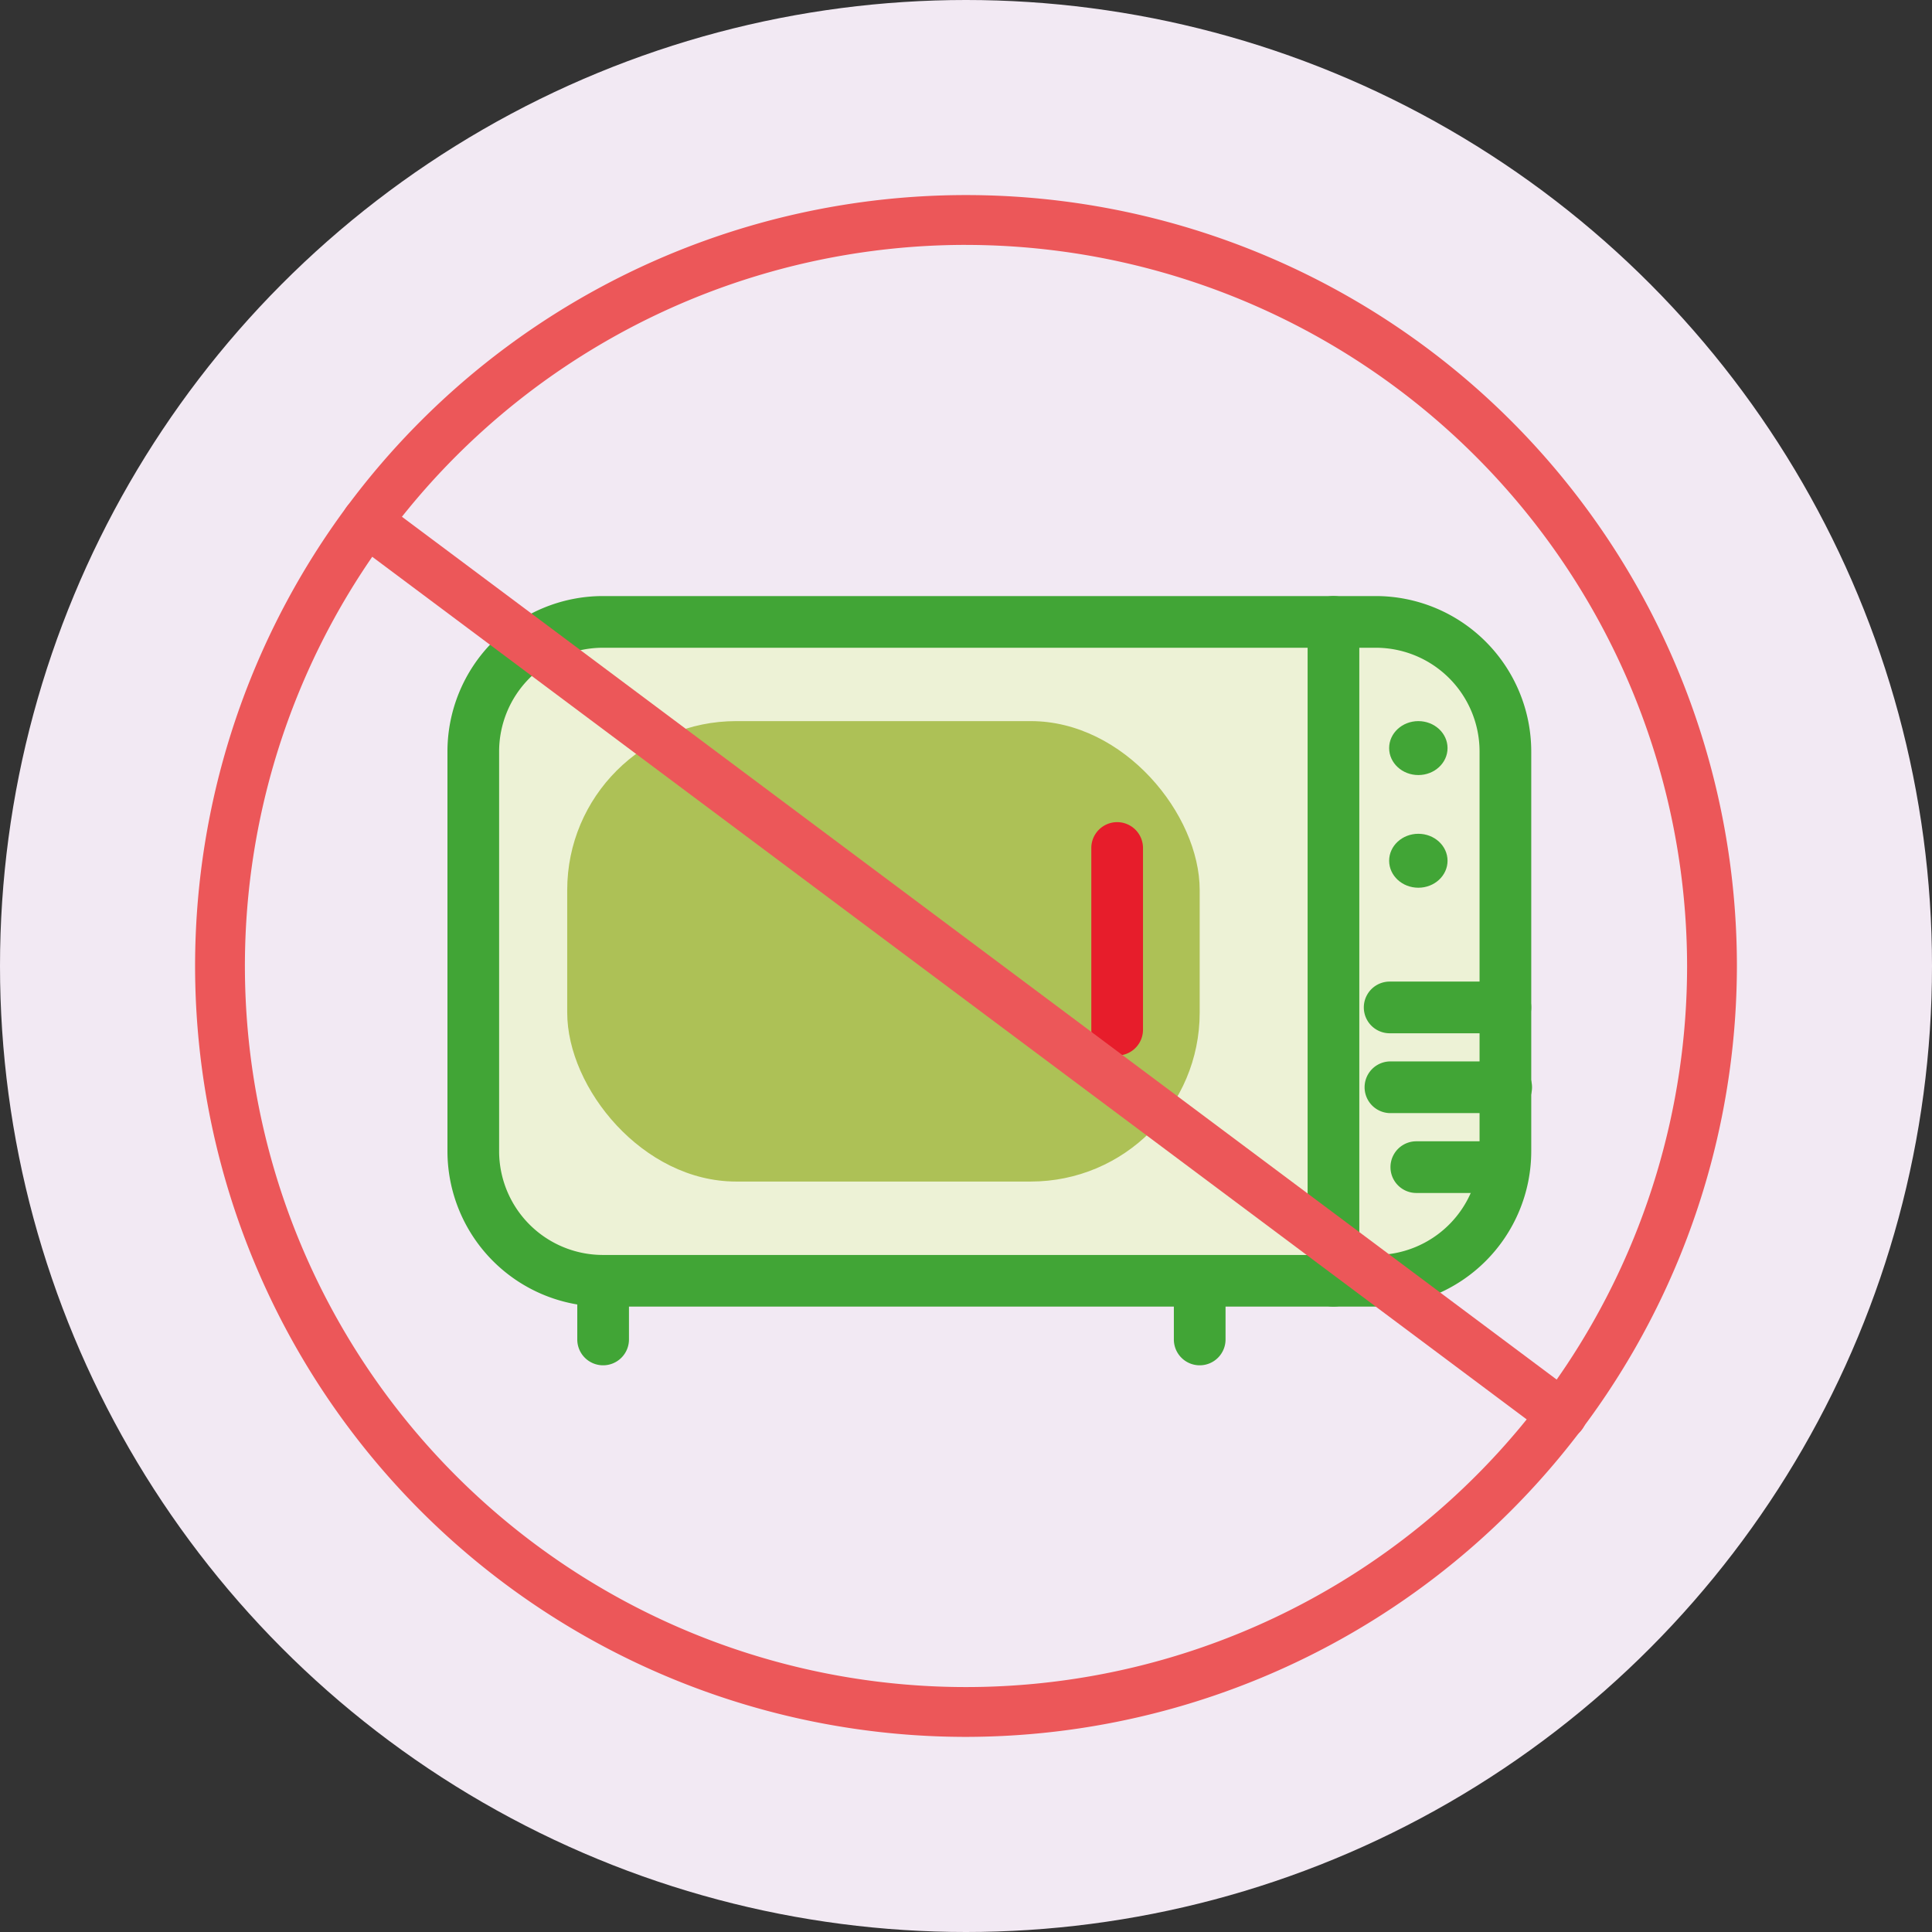 <svg id="_04-icon" data-name="04-icon" xmlns="http://www.w3.org/2000/svg" width="81.45" height="81.45" viewBox="0 0 81.45 81.45">
  <rect x="0" y="0" width="81.45" height="81.45" fill="#333333" stroke="none"/>
  <g id="Group_3043" data-name="Group 3043">
    <circle id="Ellipse_41" data-name="Ellipse 41" cx="40.725" cy="40.725" r="40.725" fill="#f2e9f3"/>
  </g>
  <g id="Group_3046" data-name="Group 3046" transform="translate(18.864 25.129)">
    <g id="Group_3044" data-name="Group 3044" transform="translate(1.089 1.089)">
      <rect id="Rectangle_561" data-name="Rectangle 561" width="43.512" height="27.777" rx="7.521" fill="#edf2d6"/>
    </g>
    <g id="Group_3045" data-name="Group 3045" transform="translate(0 0)">
      <path id="Path_3301" data-name="Path 3301" d="M316.652,3673.339H284.064a6.558,6.558,0,0,1-6.551-6.551v-16.854a6.558,6.558,0,0,1,6.551-6.551h32.588a6.559,6.559,0,0,1,6.552,6.551v16.854A6.559,6.559,0,0,1,316.652,3673.339Zm-32.588-27.777a4.377,4.377,0,0,0-4.373,4.372v16.854a4.378,4.378,0,0,0,4.373,4.373h32.588a4.378,4.378,0,0,0,4.373-4.373v-16.854a4.377,4.377,0,0,0-4.373-4.372Z" transform="translate(-277.513 -3643.383)" fill="#41a536"/>
    </g>
  </g>
  <g id="Group_3048" data-name="Group 3048" transform="translate(23.913 30.401)">
    <g id="Group_3047" data-name="Group 3047" transform="translate(0 0)">
      <rect id="Rectangle_562" data-name="Rectangle 562" width="26.664" height="19.411" rx="7.122" fill="#adc156"/>
    </g>
  </g>
  <g id="Group_3050" data-name="Group 3050" transform="translate(55.127 25.129)">
    <g id="Group_3049" data-name="Group 3049" transform="translate(0 0)">
      <path id="Path_3302" data-name="Path 3302" d="M347.661,3673.339a1.09,1.09,0,0,1-1.09-1.09v-27.777a1.089,1.089,0,0,1,2.179,0v27.777A1.089,1.089,0,0,1,347.661,3673.339Z" transform="translate(-346.571 -3643.383)" fill="#41a536"/>
    </g>
  </g>
  <g id="Group_3053" data-name="Group 3053" transform="translate(46.008 34.661)">
    <g id="Group_3051" data-name="Group 3051" transform="translate(1.089 1.089)">
      <line id="Line_62" data-name="Line 62" y2="7.661" fill="#536fb1"/>
    </g>
    <g id="Group_3052" data-name="Group 3052" transform="translate(0 0)">
      <path id="Path_3303" data-name="Path 3303" d="M330.294,3671.376a1.089,1.089,0,0,1-1.089-1.09v-7.66a1.089,1.089,0,1,1,2.179,0v7.66A1.09,1.09,0,0,1,330.294,3671.376Z" transform="translate(-329.205 -3661.537)" fill="#e71d2b"/>
    </g>
  </g>
  <g id="Group_3055" data-name="Group 3055" transform="translate(57.496 41.382)">
    <g id="Group_3054" data-name="Group 3054" transform="translate(0 0)">
      <path id="Path_3304" data-name="Path 3304" d="M357.053,3676.514h-4.879a1.089,1.089,0,1,1,0-2.179h4.879a1.089,1.089,0,1,1,0,2.179Z" transform="translate(-351.084 -3674.335)" fill="#41a536"/>
    </g>
  </g>
  <g id="Group_3057" data-name="Group 3057" transform="translate(57.496 44.748)">
    <g id="Group_3056" data-name="Group 3056" transform="translate(0 0)">
      <path id="Path_3305" data-name="Path 3305" d="M357.053,3682.925h-4.879a1.09,1.09,0,0,1,0-2.179h4.879a1.09,1.09,0,1,1,0,2.179Z" transform="translate(-351.084 -3680.746)" fill="#41a536"/>
    </g>
  </g>
  <g id="Group_3059" data-name="Group 3059" transform="translate(58.621 48.115)">
    <g id="Group_3058" data-name="Group 3058" transform="translate(0)">
      <path id="Path_3306" data-name="Path 3306" d="M357.71,3689.336h-3.395a1.089,1.089,0,0,1,0-2.179h3.395a1.089,1.089,0,0,1,0,2.179Z" transform="translate(-353.226 -3687.157)" fill="#41a536"/>
    </g>
  </g>
  <g id="Group_3061" data-name="Group 3061" transform="translate(58.564 30.401)">
    <g id="Group_3060" data-name="Group 3060" transform="translate(0 0)">
      <ellipse id="Ellipse_42" data-name="Ellipse 42" cx="1.231" cy="1.137" rx="1.231" ry="1.137" fill="#41a536"/>
    </g>
  </g>
  <g id="Group_3063" data-name="Group 3063" transform="translate(58.564 35.151)">
    <g id="Group_3062" data-name="Group 3062" transform="translate(0 0)">
      <ellipse id="Ellipse_43" data-name="Ellipse 43" cx="1.231" cy="1.137" rx="1.231" ry="1.137" fill="#41a536"/>
    </g>
  </g>
  <g id="Group_3065" data-name="Group 3065" transform="translate(24.337 53.568)">
    <g id="Group_3064" data-name="Group 3064" transform="translate(0)">
      <path id="Path_3307" data-name="Path 3307" d="M289.026,3701.533a1.089,1.089,0,0,1-1.09-1.089v-1.812a1.089,1.089,0,1,1,2.179,0v1.812A1.089,1.089,0,0,1,289.026,3701.533Z" transform="translate(-287.936 -3697.542)" fill="#41a536"/>
    </g>
  </g>
  <g id="Group_3067" data-name="Group 3067" transform="translate(49.488 53.568)">
    <g id="Group_3066" data-name="Group 3066" transform="translate(0)">
      <path id="Path_3308" data-name="Path 3308" d="M336.923,3701.533a1.089,1.089,0,0,1-1.09-1.089v-1.812a1.089,1.089,0,1,1,2.179,0v1.812A1.089,1.089,0,0,1,336.923,3701.533Z" transform="translate(-335.833 -3697.542)" fill="#41a536"/>
    </g>
  </g>
  <g id="Group_3070" data-name="Group 3070" transform="translate(8.225 8.225)">
    <g id="Group_3068" data-name="Group 3068">
      <path id="Path_3309" data-name="Path 3309" d="M289.753,3676.192a32.5,32.5,0,1,1,32.5-32.5A32.537,32.537,0,0,1,289.753,3676.192Zm0-62.9a30.4,30.4,0,1,0,30.4,30.4A30.434,30.434,0,0,0,289.753,3613.293Z" transform="translate(-257.253 -3611.193)" fill="#ec5759"/>
    </g>
    <g id="Group_3069" data-name="Group 3069" transform="translate(6.188 12.714)">
      <path id="Path_3310" data-name="Path 3310" d="M320.475,3675.156a1.049,1.049,0,0,1-.628-.208l-50.388-37.65a1.05,1.05,0,0,1,1.258-1.683l50.388,37.65a1.05,1.05,0,0,1-.63,1.892Z" transform="translate(-269.038 -3635.406)" fill="#ec5759"/>
    </g>
  </g>
</svg>
